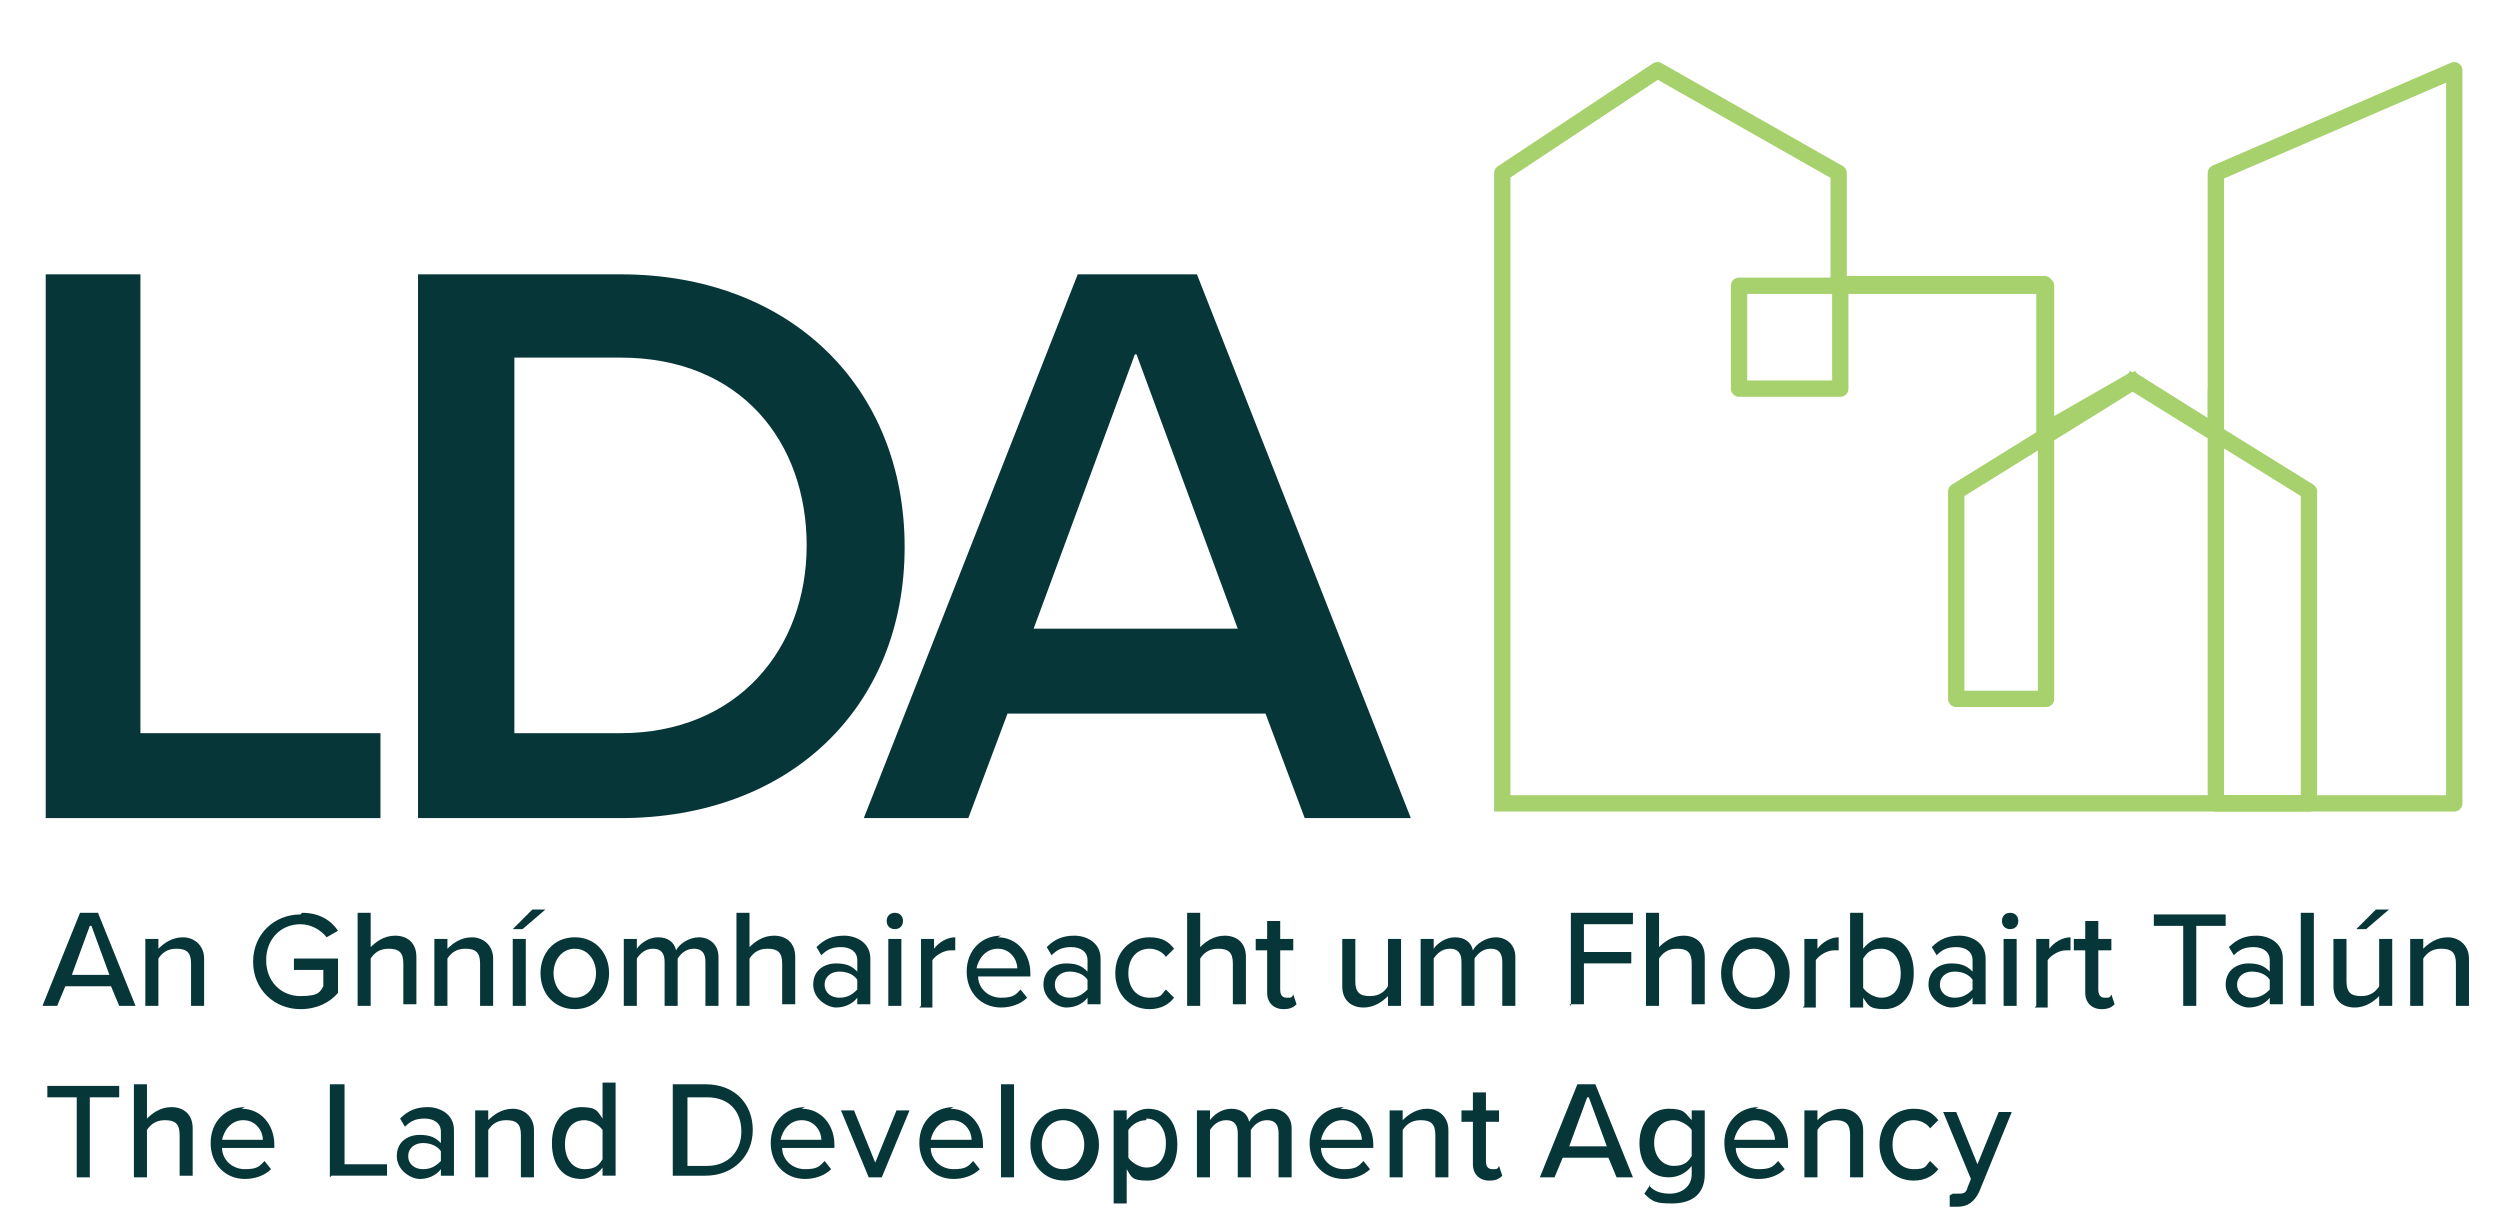<?xml version="1.0" encoding="UTF-8"?>
<svg id="Layer_1" xmlns="http://www.w3.org/2000/svg" version="1.1" viewBox="0 0 153.1 75">
  <!-- Generator: Adobe Illustrator 29.5.1, SVG Export Plug-In . SVG Version: 2.1.0 Build 141)  -->
  <defs>
    <style>
      .st0 {
        fill: none;
        stroke: #a6d16c;
        stroke-linecap: square;
        stroke-linejoin: round;
      }

      .st1 {
        fill: #073639;
      }
    </style>
  </defs>
  <path class="st0" d="M130.6,23.4l10.8,6.7v19.1h-5.7v-24.9M130.6,23.4l-10.8,6.7v12.7h5.5v-25.3h-18.8v6.3h6.2v-6.3"/>
  <polyline class="st0" points="92.4 49.2 150.3 49.2 150.3 4.3 135.7 10.6 135.7 26.5 130.6 23.3 125.2 26.4 125.2 17.4 112.6 17.4 112.6 10.6 101.5 4.3 92 10.6 92 49.2"/>
  <polygon class="st1" points="2.8 50.1 2.8 16.8 8.6 16.8 8.6 44.9 23.3 44.9 23.3 50.1 2.8 50.1"/>
  <path class="st1" d="M31.5,44.9h6.5c7.2,0,11.4-5.2,11.4-11.5s-4-11.5-11.4-11.5h-6.5v23ZM25.6,50.1V16.8h12.4c10.4,0,17.4,6.9,17.4,16.7s-7,16.6-17.4,16.6h-12.4Z"/>
  <path class="st1" d="M69.5,21.7l-6.2,16.8h12.5l-6.2-16.8ZM79.9,50.1l-2.4-6.4h-15.8l-2.4,6.4h-6.4l13.1-33.3h7.3l13.1,33.3h-6.4Z"/>
  <g>
    <path class="st1" d="M7.3,61.6l-.5-1.2h-2.8l-.5,1.2h-.9l2.3-5.7h1.1l2.3,5.7h-.9ZM5.5,56.7l-1.1,3h2.3l-1.1-3Z"/>
    <path class="st1" d="M11.7,61.6v-2.6c0-.7-.3-.9-.9-.9s-.9.3-1.1.6v2.9h-.8v-4.1h.8v.6c.3-.3.8-.7,1.5-.7s1.3.5,1.3,1.3v2.9h-.8Z"/>
    <path class="st1" d="M18.5,55.9c1.1,0,1.8.5,2.2,1.1l-.7.4c-.3-.4-.9-.8-1.6-.8-1.2,0-2.1.9-2.1,2.2s.9,2.2,2.1,2.2,1.2-.3,1.4-.6v-1h-1.8v-.7h2.7v2.1c-.5.6-1.3,1-2.3,1-1.6,0-2.9-1.2-2.9-2.9s1.3-2.9,2.9-2.9Z"/>
    <path class="st1" d="M24.7,61.6v-2.6c0-.7-.3-.9-.9-.9s-.9.3-1.1.6v2.9h-.8v-5.7h.8v2.1c.3-.3.8-.7,1.5-.7s1.3.4,1.3,1.3v2.9h-.8Z"/>
    <path class="st1" d="M29.4,61.6v-2.6c0-.7-.3-.9-.9-.9s-.9.3-1.1.6v2.9h-.8v-4.1h.8v.6c.3-.3.8-.7,1.5-.7s1.3.5,1.3,1.3v2.9h-.8Z"/>
    <path class="st1" d="M31.4,61.6v-4.1h.8v4.1h-.8ZM32,56.9h-.6l1.2-1.2h.8l-1.4,1.2Z"/>
    <path class="st1" d="M33.1,59.6c0-1.2.8-2.2,2.1-2.2s2.1,1,2.1,2.2-.8,2.2-2.1,2.2-2.1-1-2.1-2.2ZM36.5,59.6c0-.8-.5-1.5-1.3-1.5s-1.3.7-1.3,1.5.5,1.5,1.3,1.5,1.3-.7,1.3-1.5Z"/>
    <path class="st1" d="M43.2,61.6v-2.7c0-.5-.2-.8-.7-.8s-.8.3-1,.6v2.9h-.8v-2.7c0-.5-.2-.8-.7-.8s-.8.3-1,.6v2.9h-.8v-4.1h.8v.6c.2-.3.7-.7,1.3-.7s1,.3,1.1.8c.2-.4.8-.8,1.4-.8s1.2.4,1.2,1.2v3h-.8Z"/>
    <path class="st1" d="M47.9,61.6v-2.6c0-.7-.3-.9-.9-.9s-.9.3-1.1.6v2.9h-.8v-5.7h.8v2.1c.3-.3.8-.7,1.5-.7s1.3.4,1.3,1.3v2.9h-.8Z"/>
    <path class="st1" d="M52.5,61.6v-.5c-.3.4-.8.6-1.3.6s-1.4-.5-1.4-1.4.7-1.3,1.4-1.3,1,.2,1.3.5v-.7c0-.5-.4-.8-1-.8s-.9.2-1.2.5l-.3-.5c.5-.5,1-.7,1.7-.7s1.6.4,1.6,1.4v2.8h-.8ZM52.5,60c-.2-.3-.6-.5-1.1-.5s-.9.3-.9.8.4.8.9.8.8-.2,1.1-.5v-.7Z"/>
    <path class="st1" d="M54.3,56.4c0-.3.2-.5.5-.5s.5.2.5.5-.2.5-.5.5-.5-.2-.5-.5ZM54.4,61.6v-4.1h.8v4.1h-.8Z"/>
    <path class="st1" d="M56.4,61.6v-4.1h.8v.6c.3-.4.8-.7,1.3-.7v.8c0,0-.2,0-.3,0-.4,0-.9.3-1.1.6v2.9h-.8Z"/>
    <path class="st1" d="M61.1,57.4c1.2,0,2,1,2,2.2v.2h-3.2c0,.7.6,1.3,1.4,1.3s.9-.2,1.2-.5l.4.5c-.4.4-1,.6-1.6.6-1.2,0-2.1-.9-2.1-2.2s.9-2.2,2.1-2.2ZM59.8,59.3h2.5c0-.5-.4-1.2-1.2-1.2s-1.2.7-1.3,1.2Z"/>
    <path class="st1" d="M66.6,61.6v-.5c-.3.4-.8.6-1.3.6s-1.4-.5-1.4-1.4.7-1.3,1.4-1.3,1,.2,1.3.5v-.7c0-.5-.4-.8-1-.8s-.9.2-1.2.5l-.3-.5c.5-.5,1-.7,1.7-.7s1.6.4,1.6,1.4v2.8h-.8ZM66.6,60c-.2-.3-.6-.5-1.1-.5s-.9.3-.9.8.4.8.9.8.8-.2,1.1-.5v-.7Z"/>
    <path class="st1" d="M70.4,57.4c.8,0,1.2.3,1.5.7l-.5.5c-.2-.3-.6-.5-1-.5-.8,0-1.3.6-1.3,1.5s.5,1.5,1.3,1.5.7-.2,1-.5l.5.5c-.3.4-.8.7-1.5.7-1.2,0-2.1-.9-2.1-2.2s.9-2.2,2.1-2.2Z"/>
    <path class="st1" d="M75.5,61.6v-2.6c0-.7-.3-.9-.9-.9s-.9.3-1.1.6v2.9h-.8v-5.7h.8v2.1c.3-.3.8-.7,1.5-.7s1.3.4,1.3,1.3v2.9h-.8Z"/>
    <path class="st1" d="M77.6,60.7v-2.5h-.7v-.7h.7v-1.1h.8v1.1h.8v.7h-.8v2.4c0,.3.1.5.4.5s.3,0,.4-.2l.2.6c-.2.2-.4.3-.8.3-.6,0-1-.4-1-1Z"/>
    <path class="st1" d="M85,61.6v-.6c-.3.3-.8.7-1.5.7s-1.3-.4-1.3-1.3v-2.9h.8v2.6c0,.7.3.9.9.9s.9-.3,1.1-.6v-2.9h.8v4.1h-.8Z"/>
    <path class="st1" d="M92,61.6v-2.7c0-.5-.2-.8-.7-.8s-.8.3-1,.6v2.9h-.8v-2.7c0-.5-.2-.8-.7-.8s-.8.3-1,.6v2.9h-.8v-4.1h.8v.6c.2-.3.7-.7,1.3-.7s1,.3,1.1.8c.2-.4.8-.8,1.4-.8s1.2.4,1.2,1.2v3h-.8Z"/>
    <path class="st1" d="M96.2,61.6v-5.7h3.8v.7h-3v1.7h2.9v.7h-2.9v2.5h-.9Z"/>
    <path class="st1" d="M103.6,61.6v-2.6c0-.7-.3-.9-.9-.9s-.9.3-1.1.6v2.9h-.8v-5.7h.8v2.1c.3-.3.8-.7,1.5-.7s1.3.4,1.3,1.3v2.9h-.8Z"/>
    <path class="st1" d="M105.4,59.6c0-1.2.8-2.2,2.1-2.2s2.1,1,2.1,2.2-.8,2.2-2.1,2.2-2.1-1-2.1-2.2ZM108.7,59.6c0-.8-.5-1.5-1.3-1.5s-1.3.7-1.3,1.5.5,1.5,1.3,1.5,1.3-.7,1.3-1.5Z"/>
    <path class="st1" d="M110.5,61.6v-4.1h.8v.6c.3-.4.8-.7,1.3-.7v.8c0,0-.2,0-.3,0-.4,0-.9.3-1.1.6v2.9h-.8Z"/>
    <path class="st1" d="M113.3,61.6v-5.7h.8v2.2c.3-.4.8-.7,1.3-.7,1.1,0,1.8.8,1.8,2.2s-.8,2.2-1.8,2.2-1-.3-1.3-.7v.6h-.8ZM114.1,60.5c.2.3.7.6,1.1.6.8,0,1.2-.6,1.2-1.5s-.5-1.5-1.2-1.5-.9.3-1.1.6v1.7Z"/>
    <path class="st1" d="M120.8,61.6v-.5c-.3.4-.8.6-1.3.6s-1.4-.5-1.4-1.4.7-1.3,1.4-1.3,1,.2,1.3.5v-.7c0-.5-.4-.8-1-.8s-.9.2-1.2.5l-.3-.5c.5-.5,1-.7,1.7-.7s1.6.4,1.6,1.4v2.8h-.8ZM120.8,60c-.2-.3-.6-.5-1.1-.5s-.9.3-.9.8.4.8.9.8.8-.2,1.1-.5v-.7Z"/>
    <path class="st1" d="M122.6,56.4c0-.3.2-.5.5-.5s.5.2.5.5-.2.5-.5.5-.5-.2-.5-.5ZM122.7,61.6v-4.1h.8v4.1h-.8Z"/>
    <path class="st1" d="M124.7,61.6v-4.1h.8v.6c.3-.4.8-.7,1.3-.7v.8c0,0-.2,0-.3,0-.4,0-.9.3-1.1.6v2.9h-.8Z"/>
    <path class="st1" d="M127.7,60.7v-2.5h-.7v-.7h.7v-1.1h.8v1.1h.8v.7h-.8v2.4c0,.3.1.5.4.5s.3,0,.4-.2l.2.6c-.2.2-.4.3-.8.3-.6,0-1-.4-1-1Z"/>
    <path class="st1" d="M133.7,61.6v-4.9h-1.8v-.7h4.4v.7h-1.8v4.9h-.9Z"/>
    <path class="st1" d="M139,61.6v-.5c-.3.4-.8.6-1.3.6s-1.4-.5-1.4-1.4.7-1.3,1.4-1.3,1,.2,1.3.5v-.7c0-.5-.4-.8-1-.8s-.9.2-1.2.5l-.3-.5c.5-.5,1-.7,1.7-.7s1.6.4,1.6,1.4v2.8h-.8ZM139,60c-.2-.3-.6-.5-1.1-.5s-.9.3-.9.8.4.8.9.8.8-.2,1.1-.5v-.7Z"/>
    <path class="st1" d="M140.9,61.6v-5.7h.8v5.7h-.8Z"/>
    <path class="st1" d="M145.7,61.6v-.6c-.3.3-.8.7-1.5.7s-1.3-.4-1.3-1.3v-2.9h.8v2.6c0,.7.3.9.9.9s.9-.3,1.1-.6v-2.9h.8v4.1h-.8ZM144.9,56.9h-.6l1.2-1.2h.8l-1.4,1.2Z"/>
    <path class="st1" d="M150.4,61.6v-2.6c0-.7-.3-.9-.9-.9s-.9.3-1.1.6v2.9h-.8v-4.1h.8v.6c.3-.3.8-.7,1.5-.7s1.3.5,1.3,1.3v2.9h-.8Z"/>
  </g>
  <g>
    <path class="st1" d="M4.7,72.1v-4.9h-1.8v-.7h4.4v.7h-1.8v4.9h-.9Z"/>
    <path class="st1" d="M11,72.1v-2.6c0-.7-.3-.9-.9-.9s-.9.3-1.1.6v2.9h-.8v-5.7h.8v2.1c.3-.3.8-.7,1.5-.7s1.3.4,1.3,1.3v2.9h-.8Z"/>
    <path class="st1" d="M14.8,67.9c1.2,0,2,1,2,2.2v.2h-3.2c0,.7.6,1.3,1.4,1.3s.9-.2,1.2-.5l.4.5c-.4.4-1,.6-1.6.6-1.2,0-2.1-.9-2.1-2.2s.9-2.2,2.1-2.2ZM13.6,69.8h2.5c0-.5-.4-1.2-1.2-1.2s-1.2.7-1.3,1.2Z"/>
    <path class="st1" d="M20.2,72.1v-5.7h.9v4.9h2.6v.7h-3.4Z"/>
    <path class="st1" d="M27,72.1v-.5c-.3.4-.8.6-1.3.6s-1.4-.5-1.4-1.4.7-1.3,1.4-1.3,1,.2,1.3.5v-.7c0-.5-.4-.8-1-.8s-.9.2-1.2.5l-.3-.5c.5-.5,1-.7,1.7-.7s1.6.4,1.6,1.4v2.8h-.8ZM27,70.5c-.2-.3-.6-.5-1.1-.5s-.9.3-.9.8.4.8.9.8.8-.2,1.1-.5v-.7Z"/>
    <path class="st1" d="M31.9,72.1v-2.6c0-.7-.3-.9-.9-.9s-.9.3-1.1.6v2.9h-.8v-4.1h.8v.6c.3-.3.8-.7,1.5-.7s1.3.5,1.3,1.3v2.9h-.8Z"/>
    <path class="st1" d="M36.9,72.1v-.6c-.3.4-.8.7-1.3.7-1.1,0-1.8-.8-1.8-2.2s.8-2.2,1.8-2.2,1,.3,1.3.7v-2.2h.8v5.7h-.8ZM36.9,69.2c-.2-.3-.7-.6-1.1-.6-.8,0-1.2.6-1.2,1.5s.5,1.5,1.2,1.5.9-.3,1.1-.6v-1.8Z"/>
    <path class="st1" d="M41.2,72.1v-5.7h2c1.8,0,2.9,1.2,2.9,2.8s-1.2,2.8-2.9,2.8h-2ZM42.1,71.4h1.2c1.3,0,2.1-.9,2.1-2.1s-.7-2.1-2.1-2.1h-1.2v4.2Z"/>
    <path class="st1" d="M49.1,67.9c1.2,0,2,1,2,2.2v.2h-3.2c0,.7.6,1.3,1.4,1.3s.9-.2,1.2-.5l.4.5c-.4.4-1,.6-1.6.6-1.2,0-2.1-.9-2.1-2.2s.9-2.2,2.1-2.2ZM47.8,69.8h2.5c0-.5-.4-1.2-1.2-1.2s-1.2.7-1.3,1.2Z"/>
    <path class="st1" d="M53.2,72.1l-1.7-4.1h.8l1.3,3.2,1.3-3.2h.8l-1.7,4.1h-.8Z"/>
    <path class="st1" d="M58.2,67.9c1.2,0,2,1,2,2.2v.2h-3.2c0,.7.6,1.3,1.4,1.3s.9-.2,1.2-.5l.4.5c-.4.4-1,.6-1.6.6-1.2,0-2.1-.9-2.1-2.2s.9-2.2,2.1-2.2ZM57,69.8h2.5c0-.5-.4-1.2-1.2-1.2s-1.2.7-1.3,1.2Z"/>
    <path class="st1" d="M61.3,72.1v-5.7h.8v5.7h-.8Z"/>
    <path class="st1" d="M63.1,70.1c0-1.2.8-2.2,2.1-2.2s2.1,1,2.1,2.2-.8,2.2-2.1,2.2-2.1-1-2.1-2.2ZM66.4,70.1c0-.8-.5-1.5-1.3-1.5s-1.3.7-1.3,1.5.5,1.5,1.3,1.5,1.3-.7,1.3-1.5Z"/>
    <path class="st1" d="M69,73.7h-.8v-5.7h.8v.6c.3-.4.8-.7,1.3-.7,1.1,0,1.8.8,1.8,2.2s-.8,2.2-1.8,2.2-1-.2-1.3-.7v2.2ZM70.2,68.6c-.5,0-.9.3-1.1.6v1.7c.2.3.7.6,1.1.6.8,0,1.2-.6,1.2-1.5s-.5-1.5-1.2-1.5Z"/>
    <path class="st1" d="M78.3,72.1v-2.7c0-.5-.2-.8-.7-.8s-.8.3-1,.6v2.9h-.8v-2.7c0-.5-.2-.8-.7-.8s-.8.3-1,.6v2.9h-.8v-4.1h.8v.6c.2-.3.7-.7,1.3-.7s1,.3,1.1.8c.2-.4.8-.8,1.4-.8s1.2.4,1.2,1.2v3h-.8Z"/>
    <path class="st1" d="M82.1,67.9c1.2,0,2,1,2,2.2v.2h-3.2c0,.7.6,1.3,1.4,1.3s.9-.2,1.2-.5l.4.5c-.4.4-1,.6-1.6.6-1.2,0-2.1-.9-2.1-2.2s.9-2.2,2.1-2.2ZM80.9,69.8h2.5c0-.5-.4-1.2-1.2-1.2s-1.2.7-1.3,1.2Z"/>
    <path class="st1" d="M87.9,72.1v-2.6c0-.7-.3-.9-.9-.9s-.9.3-1.1.6v2.9h-.8v-4.1h.8v.6c.3-.3.8-.7,1.5-.7s1.3.5,1.3,1.3v2.9h-.8Z"/>
    <path class="st1" d="M90.2,71.2v-2.5h-.7v-.7h.7v-1.1h.8v1.1h.8v.7h-.8v2.4c0,.3.1.5.4.5s.3,0,.4-.2l.2.6c-.2.2-.4.3-.8.3-.6,0-1-.4-1-1Z"/>
    <path class="st1" d="M99,72.1l-.5-1.2h-2.8l-.5,1.2h-.9l2.3-5.7h1.1l2.3,5.7h-.9ZM97.2,67.2l-1.1,3h2.3l-1.1-3Z"/>
    <path class="st1" d="M101,72.6c.3.4.8.5,1.3.5s1.3-.3,1.3-1.2v-.5c-.3.4-.8.7-1.4.7-1.1,0-1.8-.8-1.8-2.1s.8-2.1,1.8-2.1,1,.3,1.4.7v-.6h.8v3.9c0,1.4-1,1.8-2,1.8s-1.2-.1-1.7-.6l.4-.6ZM103.6,69.2c-.2-.3-.7-.6-1.1-.6-.8,0-1.2.6-1.2,1.4s.5,1.4,1.2,1.4.9-.3,1.1-.6v-1.7Z"/>
    <path class="st1" d="M107.5,67.9c1.2,0,2,1,2,2.2v.2h-3.2c0,.7.6,1.3,1.4,1.3s.9-.2,1.2-.5l.4.5c-.4.4-1,.6-1.6.6-1.2,0-2.1-.9-2.1-2.2s.9-2.2,2.1-2.2ZM106.2,69.8h2.5c0-.5-.4-1.2-1.2-1.2s-1.2.7-1.3,1.2Z"/>
    <path class="st1" d="M113.3,72.1v-2.6c0-.7-.3-.9-.9-.9s-.9.3-1.1.6v2.9h-.8v-4.1h.8v.6c.3-.3.8-.7,1.5-.7s1.3.5,1.3,1.3v2.9h-.8Z"/>
    <path class="st1" d="M117.2,67.9c.8,0,1.2.3,1.5.7l-.5.5c-.2-.3-.6-.5-1-.5-.8,0-1.3.6-1.3,1.5s.5,1.5,1.3,1.5.7-.2,1-.5l.5.5c-.3.4-.8.7-1.5.7-1.2,0-2.1-.9-2.1-2.2s.9-2.2,2.1-2.2Z"/>
    <path class="st1" d="M119.6,73.1c0,0,.2,0,.3,0,.3,0,.5,0,.6-.4l.2-.5-1.7-4.1h.8l1.3,3.2,1.3-3.2h.8l-2,4.9c-.3.6-.7.9-1.3.9-.1,0-.4,0-.5,0v-.7Z"/>
  </g>
</svg>